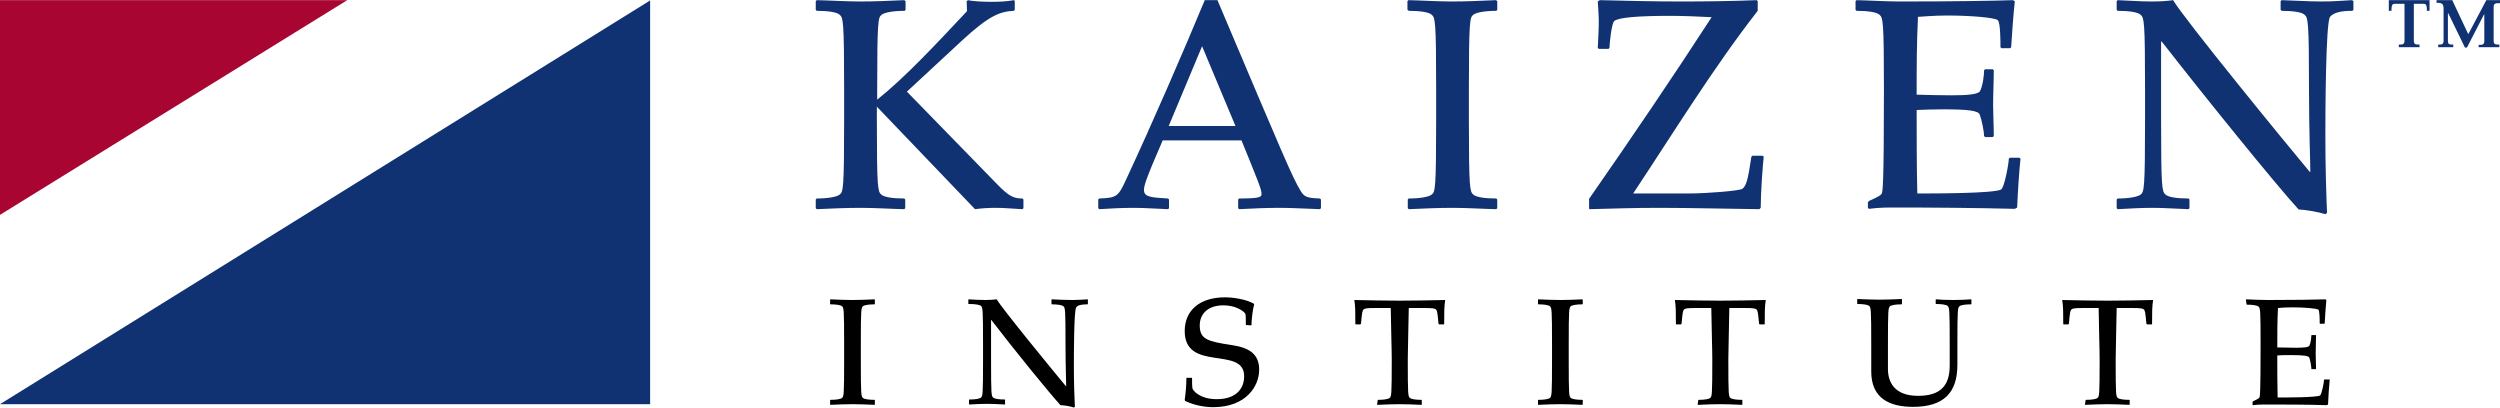 <svg id="Ebene_1" xmlns="http://www.w3.org/2000/svg" viewBox="0 0 748.7 122.1" width="2500" height="408"><style>.st0{fill:#103273}.st1{fill:#a90533}</style><path d="M248.6 89.7l.1-.1c2.3.1 4.4.2 6.6.2 2.2 0 4.3-.1 6.6-.2l.1.1V91l-.1.1c-1.7 0-3.1.2-3.5.6-.5.5-.6.9-.6 11.4v4.6c0 10.5.1 10.9.6 11.4.4.4 1.8.6 3.5.6l.1.1v1.3l-.1.1c-2.3-.1-4.4-.2-6.6-.2-2.2 0-4.4.1-6.6.2l-.1-.1v-1.3l.1-.1c1.7 0 3.1-.2 3.5-.6.5-.5.6-.9.6-11.4v-4.6c0-10.5-.1-10.9-.6-11.4-.4-.4-1.8-.6-3.5-.6l-.1-.1v-1.3zM314.9 89.7l.1-.1c2 .1 4 .2 6.1.2 1.5 0 3.1-.1 4.6-.2l.1.1V91l-.1.1c-1.7 0-2.9.2-3.4.9-.7.9-.7 14.7-.7 17.9 0 5.3.2 9.3.3 11.9l-.3.2c-1.1-.4-3.2-.7-4-.7-3.4-3.7-14.2-17-20.7-25.5h-.1v11.8c0 10.5.1 10.9.6 11.4.4.4 1.8.6 3.5.6l.1.1v1.3l-.1.1c-1.8-.1-3.6-.2-5.3-.2s-3.6.1-5.3.2l-.1-.1v-1.3l.1-.1c1.7 0 3.1-.2 3.5-.6.5-.5.6-.9.6-11.4V103c0-10.5-.1-10.9-.6-11.4-.4-.4-1.8-.6-3.5-.6h-.3v-1.3l.1-.1c1.7.1 3.3.2 5 .2 1.4 0 2.4-.1 3.4-.2 1.6 2.8 17.3 21.9 20.7 26h.1c0-1.4-.2-6.3-.2-12.5 0-10.5-.1-10.9-.6-11.4-.4-.4-1.8-.6-3.5-.6l-.1-.1v-1.3zM356.9 113.1l.1.1c0 1.7 0 2.2.1 3 .1.7 2.2 3.3 7.3 3.3 5.2 0 8.2-2.6 8.2-6.9 0-9.1-17.8-1.1-17.8-13.5 0-6.2 4.5-10.1 12.1-10.1 2.5 0 6.3.6 8.6 1.9l.1.3c-.5 1.6-.8 4.8-.8 6.1l-.1.1-1.5-.1-.1-.1c0-2.7 0-3.2-.3-3.5-.7-.8-2.9-2.3-6.4-2.3-4.9 0-7.1 2.8-7.1 6 0 4.1 2.2 4.8 9.6 5.9 5.3.8 8.2 2.7 8.2 7.4 0 4.9-3.9 11.2-13.8 11.2-3.4 0-6.7-1-8.4-1.9l-.1-.3c.3-2 .5-4.5.5-6.5l.1-.1h1.5zM412.6 119.8l.1-.1c1.7 0 3.1-.2 3.5-.6.5-.5.6-.9.6-11.4 0-3.3-.2-8.2-.3-15.5h-4.7c-2.4 0-3.2.1-3.5.5-.3.4-.4.7-.7 4.2l-.2.2H406l-.1-.1c0-3.3 0-5.4-.3-7.1l.1-.1c4.3.1 9.5.2 13.5.2s9.2-.1 13.5-.2l.1.1c-.3 1.7-.3 3.8-.3 7.1l-.1.1H431l-.2-.2c-.3-3.4-.4-3.8-.7-4.2-.3-.4-1.2-.5-3.5-.5h-4.7c-.1 7.3-.3 12.3-.3 15.5 0 10.5.1 10.9.6 11.4.4.4 1.8.6 3.5.6l.1.1v1.3l-.1.1c-2.3-.1-4.4-.2-6.6-.2s-4.3.1-6.6.2l-.1-.1.2-1.3zM460.6 89.7l.1-.1c2.3.1 4.4.2 6.6.2 2.2 0 4.3-.1 6.6-.2l.1.1V91l-.1.1c-1.7 0-3.1.2-3.5.6-.5.5-.6.9-.6 11.4v4.6c0 10.5.1 10.9.6 11.4.4.4 1.8.6 3.5.6l.1.1v1.3l-.1.1c-2.3-.1-4.4-.2-6.6-.2-2.2 0-4.3.1-6.6.2l-.1-.1v-1.3l.1-.1c1.7 0 3.1-.2 3.5-.6.5-.5.6-.9.6-11.4v-4.6c0-10.5-.1-10.9-.6-11.4-.4-.4-1.8-.6-3.5-.6l-.1-.1v-1.3zM508.6 119.8l.1-.1c1.7 0 3.1-.2 3.5-.6.5-.5.6-.9.6-11.4 0-3.3-.2-8.2-.3-15.5h-4.7c-2.4 0-3.2.1-3.5.5-.3.4-.4.7-.7 4.2l-.2.2H502l-.1-.1c0-3.3 0-5.4-.3-7.1l.1-.1c4.3.1 9.5.2 13.5.2s9.2-.1 13.5-.2l.1.1c-.3 1.7-.3 3.8-.3 7.1l-.1.1H527l-.2-.2c-.3-3.4-.4-3.8-.7-4.2-.3-.4-1.2-.5-3.5-.5h-4.7c-.1 7.3-.3 12.3-.3 15.5 0 10.5.1 10.9.6 11.4.4.4 1.8.6 3.5.6l.1.1v1.3l-.1.1c-2.3-.1-4.4-.2-6.6-.2-2.2 0-4.3.1-6.6.2l-.1-.1.2-1.3zM579.7 89.7l.1-.1c1.2.1 2.9.2 5.1.2 2.1 0 4-.1 5.4-.2l.1.1V91l-.1.1c-1.7 0-3.1.2-3.5.6-.5.5-.6.9-.6 11.4v6.1c0 8.5-4.2 12.6-13.3 12.6-7.1 0-12.5-2.6-12.5-10.6V103c0-10.5-.1-10.9-.6-11.4-.4-.4-1.8-.6-3.5-.6l-.1-.1v-1.3l.1-.1c2.3.1 4.4.2 6.6.2s4.3-.1 6.6-.2l.1.1V91l-.1.1c-1.7 0-3.1.2-3.5.6-.5.5-.6.9-.6 11.4v7.4c0 3.8 1.9 8 9 8 6.7 0 9.5-3 9.5-9.1V103c0-10.5-.1-10.9-.6-11.4-.4-.4-1.8-.6-3.5-.6l-.1-.1v-1.2zM624.6 119.8l.1-.1c1.7 0 3.1-.2 3.5-.6.5-.5.6-.9.6-11.4 0-3.3-.2-8.2-.3-15.5h-4.7c-2.4 0-3.2.1-3.5.5-.3.4-.4.7-.7 4.2l-.2.2H618l-.1-.1c0-3.3 0-5.4-.3-7.1l.1-.1c4.3.1 9.5.2 13.5.2s9.2-.1 13.5-.2l.1.1c-.3 1.7-.3 3.8-.3 7.1l-.1.1H643l-.2-.2c-.3-3.4-.4-3.8-.7-4.2-.3-.4-1.2-.5-3.5-.5h-4.7c-.1 7.3-.3 12.3-.3 15.5 0 10.5.1 10.9.6 11.4.4.4 1.8.6 3.5.6l.1.1v1.3l-.1.1c-2.3-.1-4.4-.2-6.6-.2s-4.3.1-6.6.2l-.1-.1.2-1.3zM672.6 89.7l.1-.1c2.3.1 4.4.2 6.6.2 8.4 0 14.1-.1 17.1-.2l.3.2c-.2 2.4-.4 4.8-.5 7l-.1.1h-1.3l-.1-.1c0-.9 0-3.8-.4-4.1-.5-.4-4.3-.7-7.7-.7-1.9 0-3.5.1-4.4.2-.2 4-.2 7.9-.2 11.8 1.7 0 3.6.1 5.3.1 2.5 0 4-.1 4.3-.6.4-.7.6-2.4.6-3.1l.1-.1h1.2l.1.1c0 1.8-.1 3.6-.1 5.4 0 1.2.1 3 .1 4.6l-.1.1h-1.2l-.1-.1c0-.7-.3-2.4-.6-3.3-.2-.6-1.7-.8-5.6-.8-1.5 0-2.7 0-4 .1 0 4.2 0 8.5.1 12.6 2.4 0 11.7 0 12.7-.6.5-.3 1.2-4 1.2-4.7l.1-.1h1.5l.1.1c-.2 1.9-.4 4.9-.5 7.4l-.4.2c-6-.2-12.9-.2-18.2-.2-1.1 0-2.3 0-3.9.2l-.1-.1v-.9l.2-.2c1.5-.7 1.8-.9 1.9-1.2.1-.4.3-.9.3-15.7 0-10.5-.1-10.9-.6-11.4-.4-.4-1.8-.6-3.5-.6l-.1-.1-.2-1.4z"/><path class="st0" d="M742.3 14.1h6.2v-.8c-1.2 0-1.7 0-1.7-1.2v-10c0-1.2.6-1.2 1.9-1.2V0h-4.1l-5.4 10.2L734.4 0h-4.7v.8c1.2 0 2.1 0 2.1 1.7v9.6c0 1.2-.5 1.2-1.6 1.2v.8h4.5v-.8c-1.2 0-1.6 0-1.6-1.2V3.9h.1l5 10.3h.6l5.1-9.9h.1v7.9c0 1.2-.6 1.2-1.7 1.2v.7zm-23.9 0h6.2v-.8c-1.2 0-1.7 0-1.7-1.2v-11h3c.9 0 .9 1 .9 2.1h.8V0h-12.2v3.2h.8c0-1.1 0-2.1.9-2.1h3v11c0 1.2-.6 1.2-1.7 1.2v.8zM683 2.9l.3.3c3.4 0 6.1.4 6.9 1.2 1 .9 1.3 1.7 1.3 22.4 0 12.3.4 21.7.4 24.6h-.2C684.9 43.3 654 5.5 650.8 0c-2.1.3-3.9.4-6.7.4-3.4 0-6.6-.3-9.9-.4l-.3.3v2.6l.3.3c3.4 0 6.1.4 6.9 1.2 1 .9 1.3 1.7 1.3 22.4v9c0 20.8-.3 21.6-1.3 22.4-.8.7-3.5 1.2-6.9 1.2l-.3.3v2.6l.3.3c3.5-.2 7.1-.4 10.6-.4s7.1.3 10.6.4l.3-.3v-2.6l-.3-.3c-3.4 0-6.1-.4-6.9-1.2-1-.9-1.3-1.7-1.3-22.4V12.4h.2c13 16.7 34.3 43 41 50.3 1.6 0 5.8.7 8 1.4l.5-.4c-.2-5-.5-12.9-.5-23.4 0-6.3.1-33.6 1.4-35.3 1.1-1.3 3.3-1.8 6.7-1.8l.3-.3V.3l-.4-.3c-3 .2-6.1.4-9.1.4-4 0-8-.3-12-.4l-.3.3v2.6zm-127.3 0l.3.3c3.4 0 6.1.4 6.9 1.2 1 .9 1.3 1.7 1.3 22.4 0 29.2-.4 30.2-.6 31-.2.5-.8 1-3.8 2.3l-.4.4v1.7l.3.3c3.1-.4 5.5-.4 7.7-.4 10.6 0 24.1.1 36 .4l.7-.4c.2-4.9.6-10.8 1-14.6l-.3-.3h-2.9l-.3.3c0 1.3-1.3 8.6-2.3 9.2-2 1.2-20.4 1.2-25.1 1.2-.2-8.2-.2-16.6-.2-25 2.5-.1 4.8-.2 7.9-.2 7.6 0 10.6.4 11 1.6.6 1.6 1.3 5.1 1.3 6.4l.3.3h2.3l.3-.3c0-3.1-.2-6.7-.2-9.1 0-3.6.2-7.2.2-10.6l-.3-.3h-2.3l-.3.3c0 1.4-.4 4.7-1.2 6.2-.5 1-3.6 1.3-8.5 1.3-3.4 0-7.1-.1-10.5-.2 0-7.7 0-15.4.4-23.3 1.8-.1 5-.4 8.7-.4 6.8 0 14.3.6 15.2 1.4.8.7.8 6.4.8 8.1l.3.3h2.6l.3-.3c.3-4.4.6-9.1 1.1-13.8l-.6-.3c-5.8.2-17.2.4-33.7.4-4.3 0-8.6-.3-13.1-.4l-.3.3v2.6zm-79.9 59.4l.3.3c6.8-.2 13.8-.4 20.8-.4 9.8 0 19.9.3 30 .4l.4-.4c0-4.4.6-12.8.9-15.3l-.3-.3h-3.1l-.3.3c-1 6.8-1.5 8.7-2.7 9.6-.8.6-10.6 1.4-16.1 1.4h-16.6c12.1-18.2 23.9-37.5 37.3-54.7V.3l-.3-.3c-7.4.3-15.1.4-22.9.4-8 0-16-.2-24.1-.4l-.6.4c.1 2 .3 4 .3 6 0 2.7-.2 5.5-.3 7.9l.3.3h2.9l.3-.3c0-.9.6-7.5 1.5-8.1 1.4-1 6.9-1.5 16.8-1.5 3.7 0 8.4.2 12.3.4-11.8 18.2-24.1 36.3-36.7 54.4v2.8zM421.6 2.9l.3.3c3.4 0 6.1.4 6.9 1.2 1 .9 1.3 1.7 1.3 22.4v9c0 20.8-.3 21.6-1.3 22.4-.8.7-3.5 1.2-6.9 1.2l-.3.3v2.6l.3.3c4.5-.2 8.8-.4 13.1-.4s8.6.3 13.1.4l.3-.3v-2.6l-.3-.3c-3.4 0-6.1-.4-6.9-1.2-1-.9-1.3-1.7-1.3-22.4v-9c0-20.8.3-21.6 1.3-22.4.8-.7 3.5-1.2 6.9-1.2l.3-.3V.3L448 0c-4.5.2-8.8.4-13.1.4s-8.6-.3-13.1-.4l-.3.3v2.6zM370 37.7h-20l10-23.9 10 23.9zm.8 24.6l.3.3c3.8-.2 8-.4 12.1-.4s8.2.3 12.1.4l.3-.3v-2.6l-.3-.3c-4-.1-4.8-.6-5.8-2.3C387 53 384.3 46.5 364.6 0h-3.8c-6.3 15.2-15.5 36.4-23.4 53.4-2.5 5.4-2.8 5.8-8.2 6l-.3.3v2.6l.3.3c3.2-.2 6.8-.4 10.3-.4 3.5 0 7.1.3 10.3.4l.3-.3v-2.6l-.3-.3c-4.9-.3-7.2-.4-7.2-2.5 0-1.2.2-2.5 5.6-14.9h23.6c5.1 12.5 6 14.7 6 16 0 .9-.2 1.4-6.7 1.4l-.3.3v2.6zm-81.2-59c-9.1 9.7-18.6 19.9-26.9 26.5v-3c0-20.8.3-21.6 1.3-22.4.8-.7 3.5-1.2 6.9-1.2l.3-.3V.3l-.4-.3c-4.5.2-8.8.4-13.1.4s-8.6-.3-13.1-.4l-.3.3v2.6l.3.3c3.4 0 6.1.4 6.9 1.2 1 .9 1.3 1.7 1.3 22.4v9c0 20.8-.3 21.6-1.3 22.4-.8.7-3.5 1.2-6.9 1.2l-.3.3v2.6l.3.3c4.5-.2 8.8-.4 13.1-.4s8.6.3 13.1.4l.3-.3v-2.6l-.3-.3c-3.4 0-6.1-.4-6.9-1.2-1-.9-1.3-1.7-1.3-22.4v-3.9L292 62.6c2.1-.3 4.3-.4 6.4-.4 2.6 0 5.2.3 7.8.4l.3-.3v-2.6l-.3-.3c-2.6 0-4-.6-7.6-4.3l-27-27.7 16.5-15.3c8.1-7.5 11.4-8.7 15.5-8.9l.3-.3V.3l-.2-.3c-2.2.4-4.5.5-6.6.5-2.2 0-5.5-.1-7.2-.5l-.4.3.1 3zM0 121h194.7V.1z"/><path class="st1" d="M0 0v64.3L104 0z"/></svg>